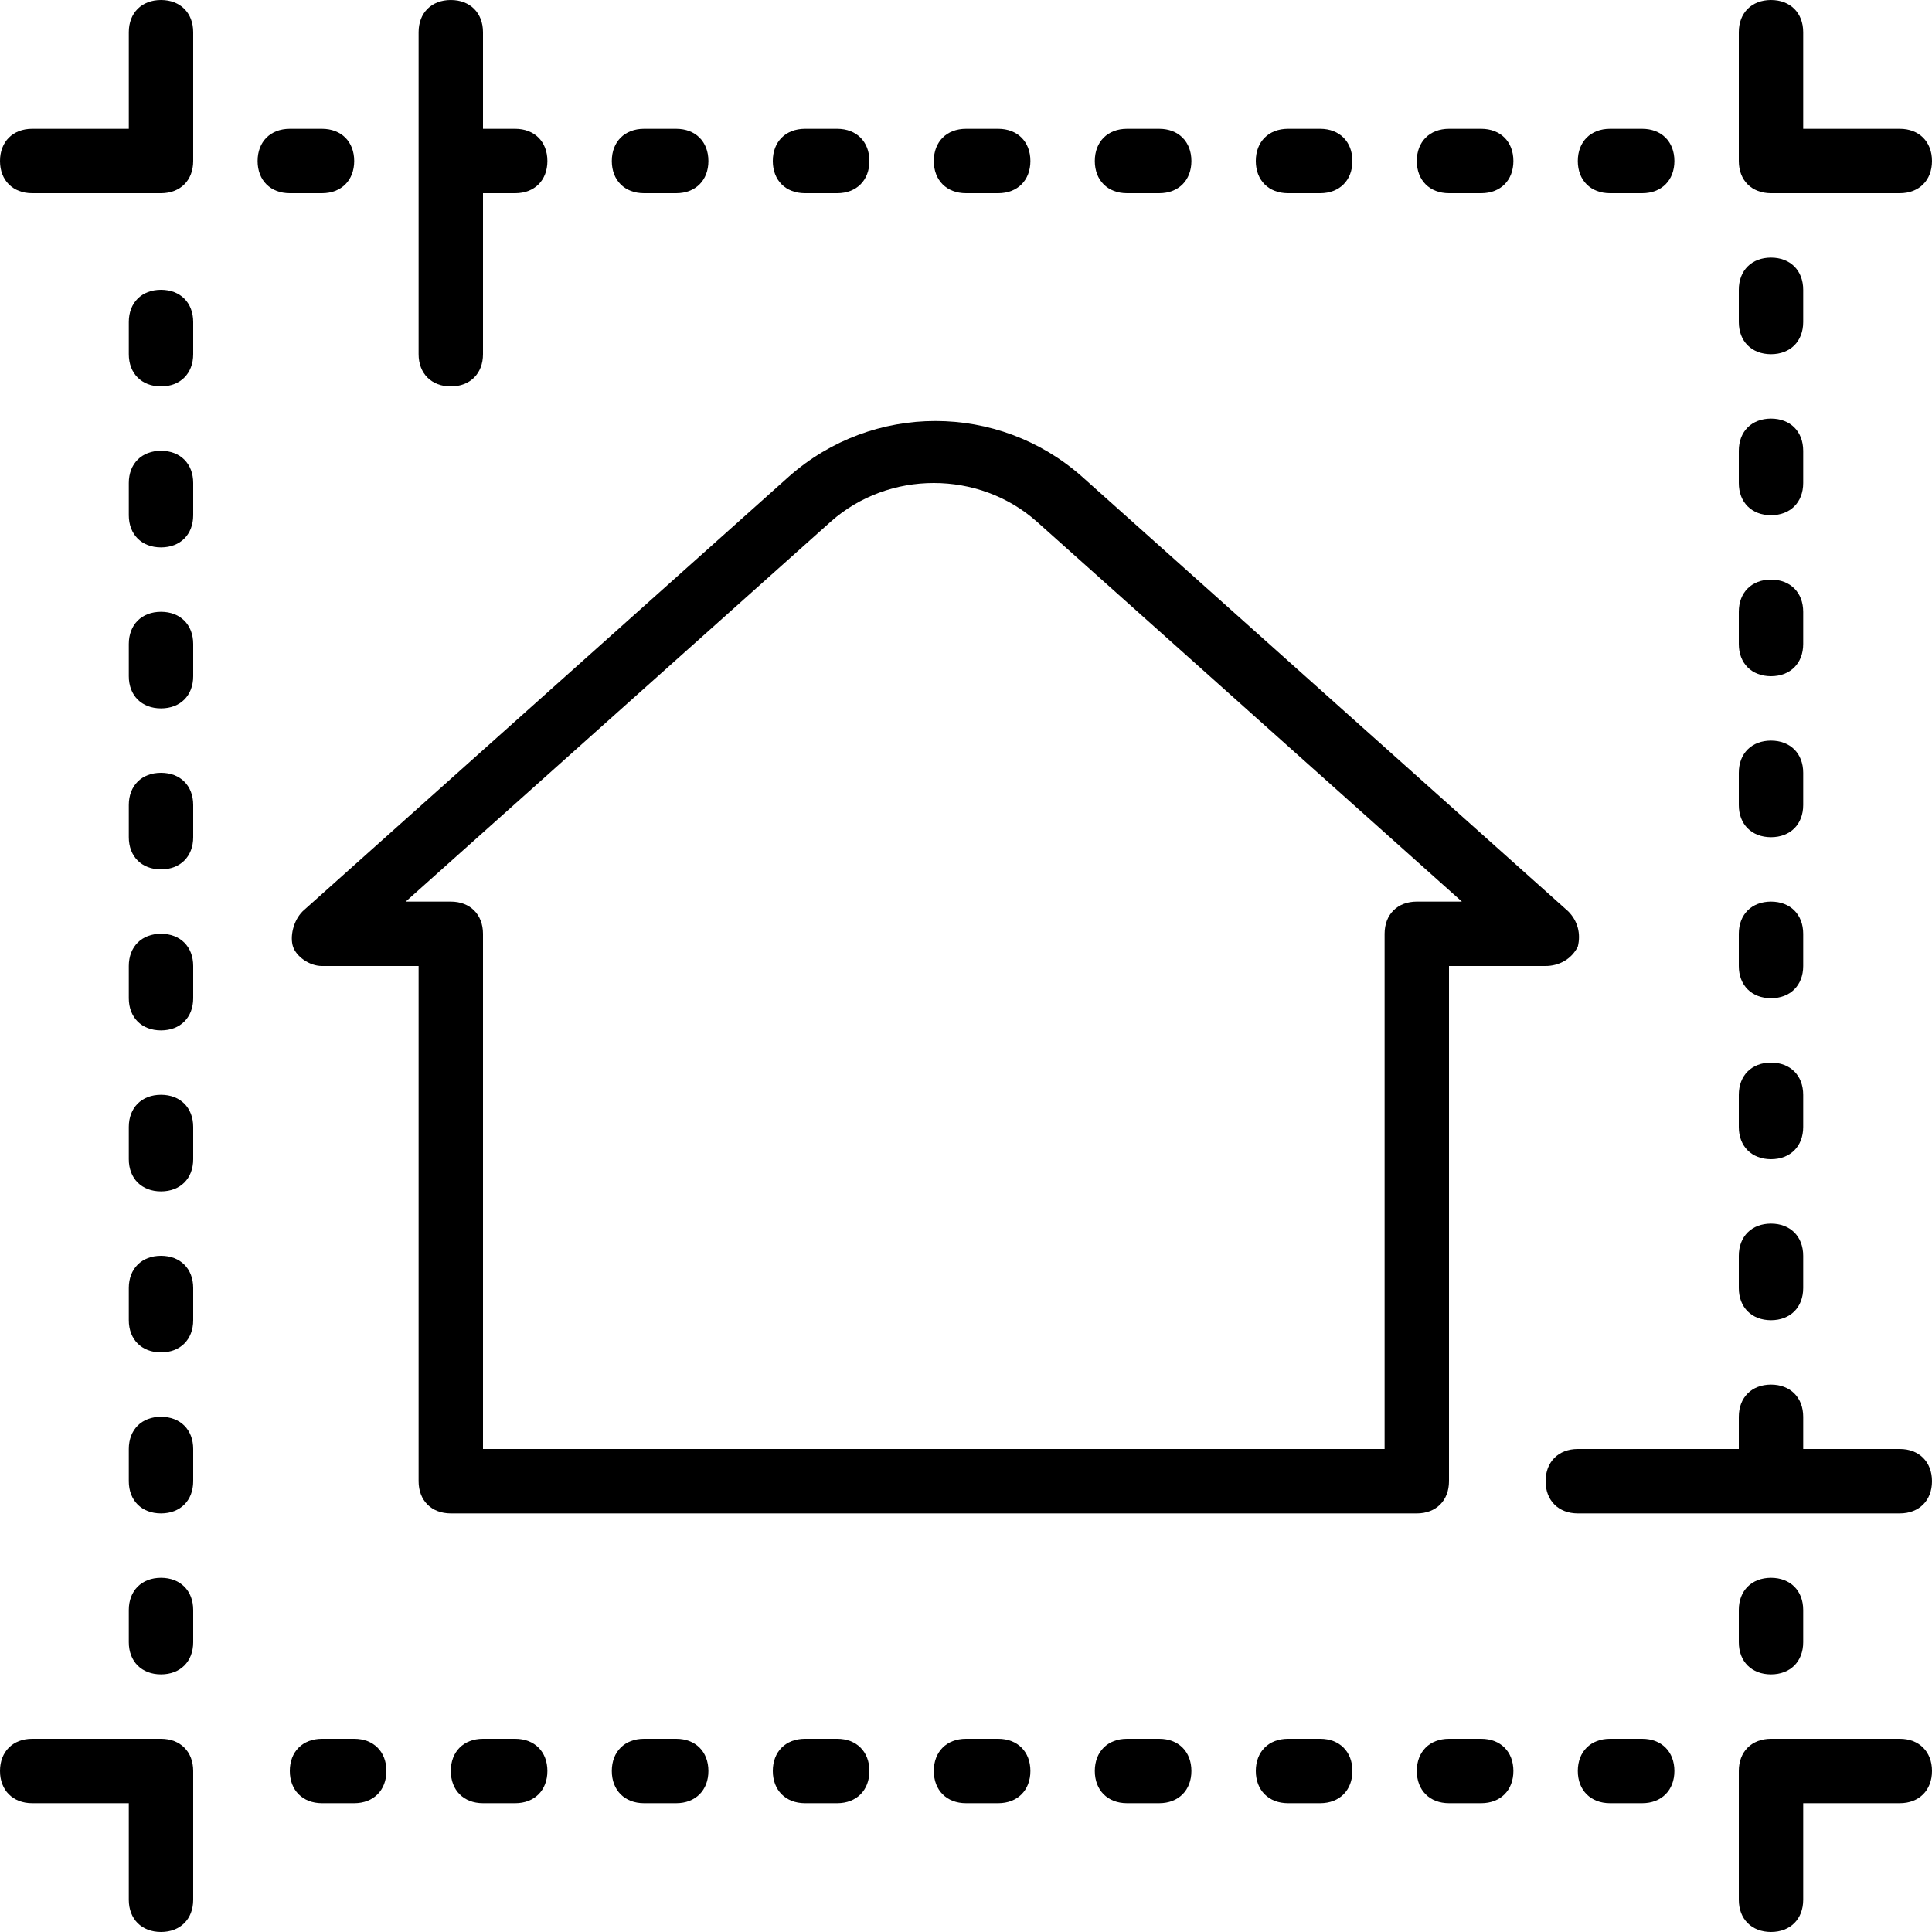 <?xml version="1.0" encoding="iso-8859-1"?>
<!-- Generator: Adobe Illustrator 19.0.0, SVG Export Plug-In . SVG Version: 6.00 Build 0)  -->
<svg version="1.1" id="Layer_1" xmlns="http://www.w3.org/2000/svg" xmlns:xlink="http://www.w3.org/1999/xlink" x="0px" y="0px"
	 viewBox="0 0 512 512" style="enable-background:new 0 0 512 512;" xml:space="preserve">
<g transform="translate(1 1)">
	<g>
		<g>
			<path d="M118.467,101.4c5.12,0,8.533-3.413,8.533-8.533V50.2h8.533c5.12,0,8.533-3.413,8.533-8.533s-3.413-8.533-8.533-8.533H127
				v-25.6C127,2.413,123.587-1,118.467-1s-8.533,3.413-8.533,8.533v85.333C109.933,97.987,113.347,101.4,118.467,101.4z"/>
			<path d="M374.467,400.067c5.12,0,8.533-3.413,8.533-8.533V255h25.6c3.413,0,6.827-1.707,8.533-5.12
				c0.853-3.413,0-6.827-2.56-9.387l-128.853-115.2c-22.187-19.627-55.467-19.627-77.653,0l-128.853,115.2
				c-2.56,2.56-3.413,6.827-2.56,9.387s4.267,5.12,7.68,5.12h25.6v136.533c0,5.12,3.413,8.533,8.533,8.533H374.467z M106.52,237.933
				L219.16,137.24c15.36-13.653,39.253-13.653,54.613,0l112.64,100.693h-11.947c-5.12,0-8.533,3.413-8.533,8.533V383H127V246.467
				c0-5.12-3.413-8.533-8.533-8.533H106.52z"/>
			<path d="M502.467,383h-25.6v-8.533c0-5.12-3.413-8.533-8.533-8.533s-8.533,3.413-8.533,8.533V383h-42.667
				c-5.12,0-8.533,3.413-8.533,8.533c0,5.12,3.413,8.533,8.533,8.533h85.333c5.12,0,8.533-3.413,8.533-8.533
				C511,386.413,507.587,383,502.467,383z"/>
			<path d="M92.867,459.8h-8.533c-5.12,0-8.533,3.413-8.533,8.533s3.413,8.533,8.533,8.533h8.533c5.12,0,8.533-3.413,8.533-8.533
				S97.987,459.8,92.867,459.8z"/>
			<path d="M135.533,459.8H127c-5.12,0-8.533,3.413-8.533,8.533s3.413,8.533,8.533,8.533h8.533c5.12,0,8.533-3.413,8.533-8.533
				S140.653,459.8,135.533,459.8z"/>
			<path d="M178.2,459.8h-8.533c-5.12,0-8.533,3.413-8.533,8.533s3.413,8.533,8.533,8.533h8.533c5.12,0,8.533-3.413,8.533-8.533
				S183.32,459.8,178.2,459.8z"/>
			<path d="M220.867,459.8h-8.533c-5.12,0-8.533,3.413-8.533,8.533s3.413,8.533,8.533,8.533h8.533c5.12,0,8.533-3.413,8.533-8.533
				S225.987,459.8,220.867,459.8z"/>
			<path d="M263.533,459.8H255c-5.12,0-8.533,3.413-8.533,8.533s3.413,8.533,8.533,8.533h8.533c5.12,0,8.533-3.413,8.533-8.533
				S268.653,459.8,263.533,459.8z"/>
			<path d="M306.2,459.8h-8.533c-5.12,0-8.533,3.413-8.533,8.533s3.413,8.533,8.533,8.533h8.533c5.12,0,8.533-3.413,8.533-8.533
				S311.32,459.8,306.2,459.8z"/>
			<path d="M348.867,459.8h-8.533c-5.12,0-8.533,3.413-8.533,8.533s3.413,8.533,8.533,8.533h8.533c5.12,0,8.533-3.413,8.533-8.533
				S353.987,459.8,348.867,459.8z"/>
			<path d="M391.533,459.8H383c-5.12,0-8.533,3.413-8.533,8.533s3.413,8.533,8.533,8.533h8.533c5.12,0,8.533-3.413,8.533-8.533
				S396.653,459.8,391.533,459.8z"/>
			<path d="M434.2,459.8h-8.533c-5.12,0-8.533,3.413-8.533,8.533s3.413,8.533,8.533,8.533h8.533c5.12,0,8.533-3.413,8.533-8.533
				S439.32,459.8,434.2,459.8z"/>
			<path d="M502.467,459.8h-34.133c-5.12,0-8.533,3.413-8.533,8.533v34.133c0,5.12,3.413,8.533,8.533,8.533s8.533-3.413,8.533-8.533
				v-25.6h25.6c5.12,0,8.533-3.413,8.533-8.533S507.587,459.8,502.467,459.8z"/>
			<path d="M425.667,50.2h8.533c5.12,0,8.533-3.413,8.533-8.533s-3.413-8.533-8.533-8.533h-8.533c-5.12,0-8.533,3.413-8.533,8.533
				S420.547,50.2,425.667,50.2z"/>
			<path d="M383,50.2h8.533c5.12,0,8.533-3.413,8.533-8.533s-3.413-8.533-8.533-8.533H383c-5.12,0-8.533,3.413-8.533,8.533
				S377.88,50.2,383,50.2z"/>
			<path d="M340.333,50.2h8.533c5.12,0,8.533-3.413,8.533-8.533s-3.413-8.533-8.533-8.533h-8.533c-5.12,0-8.533,3.413-8.533,8.533
				S335.213,50.2,340.333,50.2z"/>
			<path d="M297.667,50.2h8.533c5.12,0,8.533-3.413,8.533-8.533s-3.413-8.533-8.533-8.533h-8.533c-5.12,0-8.533,3.413-8.533,8.533
				S292.547,50.2,297.667,50.2z"/>
			<path d="M255,50.2h8.533c5.12,0,8.533-3.413,8.533-8.533s-3.413-8.533-8.533-8.533H255c-5.12,0-8.533,3.413-8.533,8.533
				S249.88,50.2,255,50.2z"/>
			<path d="M212.333,50.2h8.533c5.12,0,8.533-3.413,8.533-8.533s-3.413-8.533-8.533-8.533h-8.533c-5.12,0-8.533,3.413-8.533,8.533
				S207.213,50.2,212.333,50.2z"/>
			<path d="M169.667,50.2h8.533c5.12,0,8.533-3.413,8.533-8.533s-3.413-8.533-8.533-8.533h-8.533c-5.12,0-8.533,3.413-8.533,8.533
				S164.547,50.2,169.667,50.2z"/>
			<path d="M84.333,50.2c5.12,0,8.533-3.413,8.533-8.533s-3.413-8.533-8.533-8.533H75.8c-5.12,0-8.533,3.413-8.533,8.533
				S70.68,50.2,75.8,50.2H84.333z"/>
			<path d="M468.333,50.2h34.133c5.12,0,8.533-3.413,8.533-8.533s-3.413-8.533-8.533-8.533h-25.6v-25.6
				c0-5.12-3.413-8.533-8.533-8.533S459.8,2.413,459.8,7.533v34.133C459.8,46.787,463.213,50.2,468.333,50.2z"/>
			<path d="M41.667-1c-5.12,0-8.533,3.413-8.533,8.533v25.6h-25.6C2.413,33.133-1,36.547-1,41.667S2.413,50.2,7.533,50.2h34.133
				c5.12,0,8.533-3.413,8.533-8.533V7.533C50.2,2.413,46.787-1,41.667-1z"/>
			<path d="M41.667,75.8c-5.12,0-8.533,3.413-8.533,8.533v8.533c0,5.12,3.413,8.533,8.533,8.533s8.533-3.413,8.533-8.533v-8.533
				C50.2,79.213,46.787,75.8,41.667,75.8z"/>
			<path d="M41.667,118.467c-5.12,0-8.533,3.413-8.533,8.533v8.533c0,5.12,3.413,8.533,8.533,8.533s8.533-3.413,8.533-8.533V127
				C50.2,121.88,46.787,118.467,41.667,118.467z"/>
			<path d="M41.667,161.133c-5.12,0-8.533,3.413-8.533,8.533v8.533c0,5.12,3.413,8.533,8.533,8.533S50.2,183.32,50.2,178.2v-8.533
				C50.2,164.547,46.787,161.133,41.667,161.133z"/>
			<path d="M41.667,203.8c-5.12,0-8.533,3.413-8.533,8.533v8.533c0,5.12,3.413,8.533,8.533,8.533s8.533-3.413,8.533-8.533v-8.533
				C50.2,207.213,46.787,203.8,41.667,203.8z"/>
			<path d="M41.667,246.467c-5.12,0-8.533,3.413-8.533,8.533v8.533c0,5.12,3.413,8.533,8.533,8.533s8.533-3.413,8.533-8.533V255
				C50.2,249.88,46.787,246.467,41.667,246.467z"/>
			<path d="M41.667,289.133c-5.12,0-8.533,3.413-8.533,8.533v8.533c0,5.12,3.413,8.533,8.533,8.533S50.2,311.32,50.2,306.2v-8.533
				C50.2,292.547,46.787,289.133,41.667,289.133z"/>
			<path d="M41.667,331.8c-5.12,0-8.533,3.413-8.533,8.533v8.533c0,5.12,3.413,8.533,8.533,8.533s8.533-3.413,8.533-8.533v-8.533
				C50.2,335.213,46.787,331.8,41.667,331.8z"/>
			<path d="M41.667,374.467c-5.12,0-8.533,3.413-8.533,8.533v8.533c0,5.12,3.413,8.533,8.533,8.533s8.533-3.413,8.533-8.533V383
				C50.2,377.88,46.787,374.467,41.667,374.467z"/>
			<path d="M41.667,417.133c-5.12,0-8.533,3.413-8.533,8.533v8.533c0,5.12,3.413,8.533,8.533,8.533S50.2,439.32,50.2,434.2v-8.533
				C50.2,420.547,46.787,417.133,41.667,417.133z"/>
			<path d="M468.333,92.867c5.12,0,8.533-3.413,8.533-8.533V75.8c0-5.12-3.413-8.533-8.533-8.533S459.8,70.68,459.8,75.8v8.533
				C459.8,89.453,463.213,92.867,468.333,92.867z"/>
			<path d="M468.333,135.533c5.12,0,8.533-3.413,8.533-8.533v-8.533c0-5.12-3.413-8.533-8.533-8.533s-8.533,3.413-8.533,8.533V127
				C459.8,132.12,463.213,135.533,468.333,135.533z"/>
			<path d="M468.333,178.2c5.12,0,8.533-3.413,8.533-8.533v-8.533c0-5.12-3.413-8.533-8.533-8.533s-8.533,3.413-8.533,8.533v8.533
				C459.8,174.787,463.213,178.2,468.333,178.2z"/>
			<path d="M468.333,220.867c5.12,0,8.533-3.413,8.533-8.533V203.8c0-5.12-3.413-8.533-8.533-8.533s-8.533,3.413-8.533,8.533v8.533
				C459.8,217.453,463.213,220.867,468.333,220.867z"/>
			<path d="M468.333,263.533c5.12,0,8.533-3.413,8.533-8.533v-8.533c0-5.12-3.413-8.533-8.533-8.533s-8.533,3.413-8.533,8.533V255
				C459.8,260.12,463.213,263.533,468.333,263.533z"/>
			<path d="M468.333,306.2c5.12,0,8.533-3.413,8.533-8.533v-8.533c0-5.12-3.413-8.533-8.533-8.533s-8.533,3.413-8.533,8.533v8.533
				C459.8,302.787,463.213,306.2,468.333,306.2z"/>
			<path d="M468.333,348.867c5.12,0,8.533-3.413,8.533-8.533V331.8c0-5.12-3.413-8.533-8.533-8.533s-8.533,3.413-8.533,8.533v8.533
				C459.8,345.453,463.213,348.867,468.333,348.867z"/>
			<path d="M468.333,442.733c5.12,0,8.533-3.413,8.533-8.533v-8.533c0-5.12-3.413-8.533-8.533-8.533s-8.533,3.413-8.533,8.533v8.533
				C459.8,439.32,463.213,442.733,468.333,442.733z"/>
			<path d="M41.667,459.8H7.533c-5.12,0-8.533,3.413-8.533,8.533s3.413,8.533,8.533,8.533h25.6v25.6c0,5.12,3.413,8.533,8.533,8.533
				s8.533-3.413,8.533-8.533v-34.133C50.2,463.213,46.787,459.8,41.667,459.8z"/>
		</g>
	</g>
</g>
<g>
</g>
<g>
</g>
<g>
</g>
<g>
</g>
<g>
</g>
<g>
</g>
<g>
</g>
<g>
</g>
<g>
</g>
<g>
</g>
<g>
</g>
<g>
</g>
<g>
</g>
<g>
</g>
<g>
</g>
</svg>
